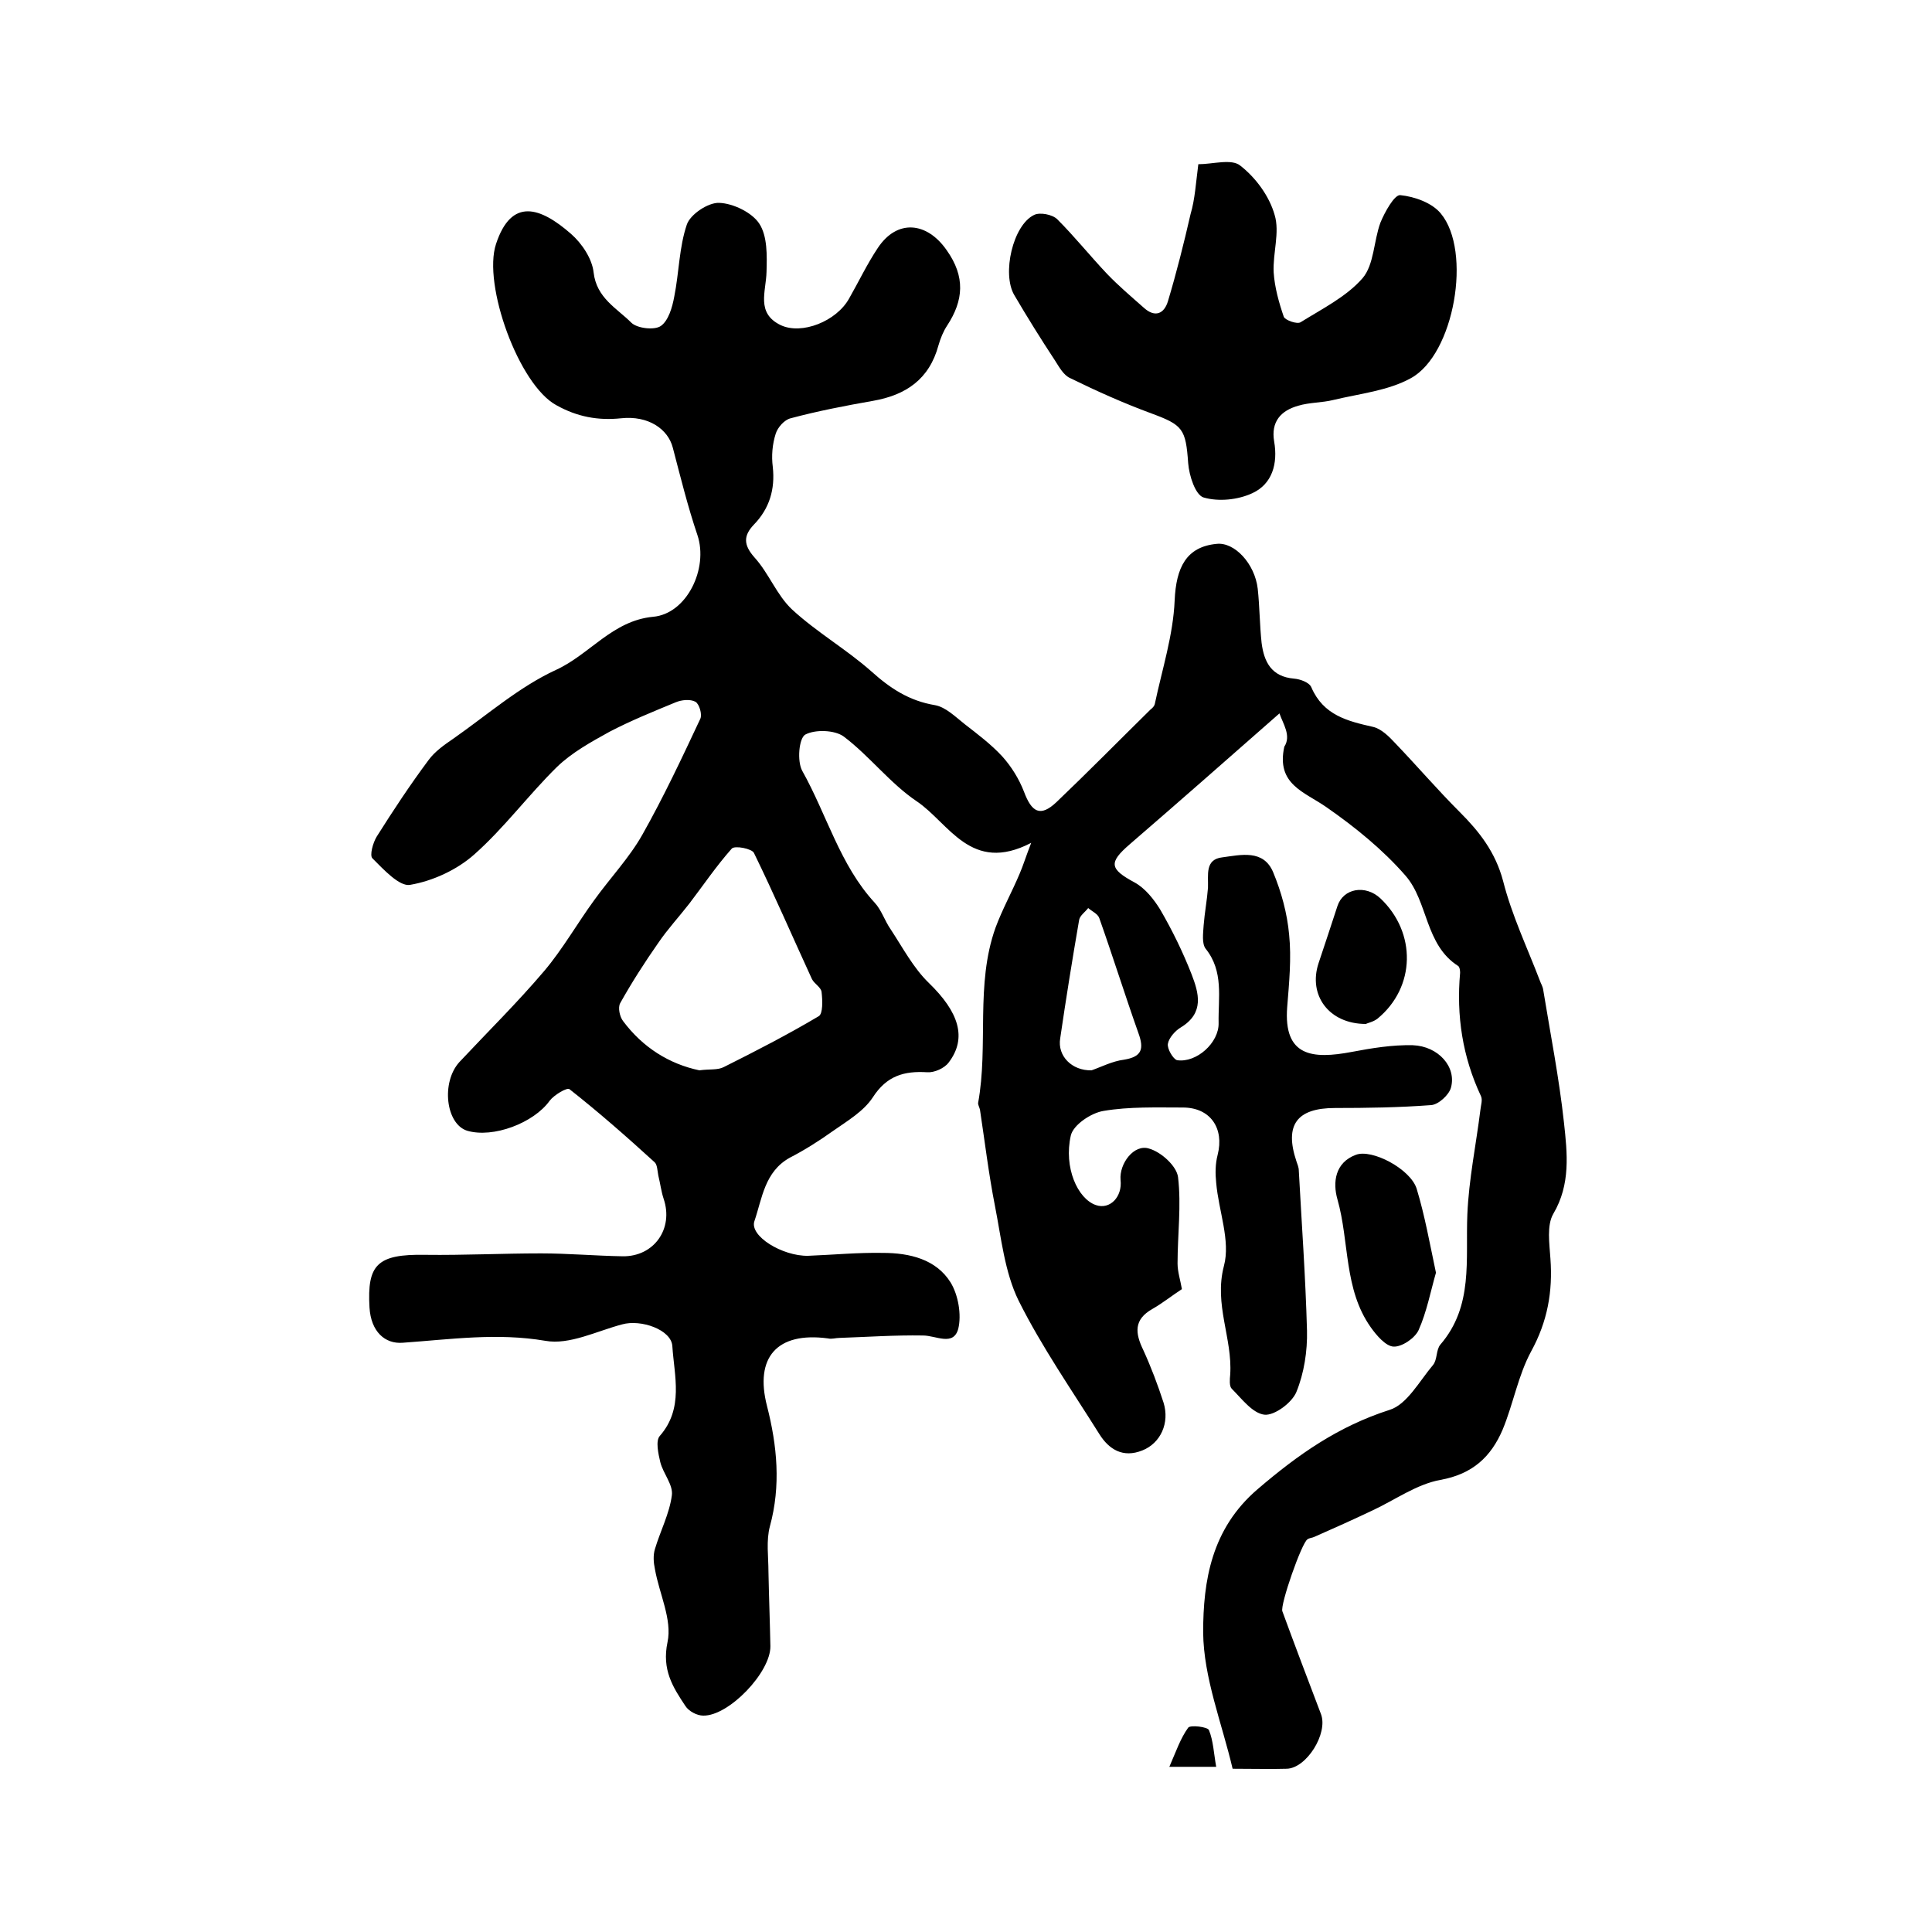 <?xml version="1.0" encoding="utf-8"?>
<!-- Generator: Adobe Illustrator 22.0.0, SVG Export Plug-In . SVG Version: 6.00 Build 0)  -->
<svg version="1.1" id="图层_1" xmlns="http://www.w3.org/2000/svg" xmlns:xlink="http://www.w3.org/1999/xlink" x="0px" y="0px"
	 viewBox="0 0 400 400" style="enable-background:new 0 0 400 400;" xml:space="preserve">
<style type="text/css">
	.st0{fill:#FFFFFF;}
</style>
<g>
	
	<path d="M264.9,147.7c-10.7,9.4-20.8,18.3-31,27.1c-4.4,3.8-4.2,5.1,1,7.9c2.2,1.2,4,3.5,5.3,5.6c2.5,4.3,4.7,8.8,6.5,13.4
		c1.5,3.9,2.7,8-2.2,11c-1.2,0.7-2.5,2.2-2.7,3.4c-0.2,1,1.1,3.2,1.9,3.4c4,0.6,8.7-3.6,8.6-7.7c-0.1-5.2,1.1-10.7-2.7-15.4
		c-0.8-1.1-0.5-3.2-0.4-4.8c0.2-2.6,0.7-5.2,0.9-7.8c0.1-2.6-0.7-5.9,3-6.3c3.8-0.5,8.5-1.7,10.5,3.1c1.7,4.1,2.9,8.5,3.3,12.9
		c0.5,4.9,0,10-0.4,15c-0.8,10.3,5.3,10.8,13.3,9.3c4.2-0.8,8.5-1.5,12.7-1.4c5.3,0.2,9.1,4.5,7.9,8.8c-0.4,1.5-2.6,3.5-4.1,3.6
		c-6.6,0.5-13.3,0.6-19.9,0.6c-7.9,0-10.5,3.5-8,11c0.2,0.6,0.5,1.3,0.5,1.9c0.6,11.1,1.4,22.1,1.7,33.2c0.1,4.2-0.6,8.8-2.2,12.7
		c-0.9,2.2-4.5,4.9-6.6,4.7c-2.5-0.3-4.7-3.3-6.8-5.4c-0.5-0.5-0.4-1.9-0.3-2.9c0.5-7.5-3.4-14.5-1.3-22.5
		c1.4-5.2-1.1-11.4-1.6-17.2c-0.2-1.9-0.2-3.9,0.3-5.8c1.4-5.5-1.5-9.8-7.2-9.8c-5.5,0-11.1-0.2-16.4,0.7c-2.6,0.4-6.3,2.9-6.8,5.1
		c-1.5,6.6,1.4,13.1,5.2,14.4c2.9,1,5.5-1.7,5.1-5.2c-0.3-3.4,2.8-7.5,5.9-6.5c2.5,0.7,5.7,3.6,6,5.9c0.7,5.9-0.1,11.9-0.1,17.9
		c0,1.7,0.6,3.5,0.9,5.3c-2,1.3-4,2.9-6.1,4.1c-3.9,2.2-3.6,5-1.9,8.5c1.6,3.5,3,7.2,4.2,10.9c1.3,4.2-0.6,8.4-4.4,9.9
		c-4,1.6-6.9-0.2-8.9-3.4c-5.7-9.1-11.9-18-16.7-27.6c-2.9-5.9-3.6-13-4.9-19.6c-1.3-6.6-2.1-13.3-3.1-19.9c-0.1-0.5-0.4-1-0.4-1.4
		c2.2-12-0.6-24.5,3.6-36.3c1.4-3.8,3.4-7.4,5-11.2c0.7-1.6,1.2-3.3,2.4-6.4c-12.5,6.5-17-4.1-23.7-8.6c-5.5-3.7-9.8-9.4-15.1-13.4
		c-1.9-1.4-6-1.5-8-0.4c-1.3,0.8-1.7,5.5-0.6,7.5c5.1,9.1,7.8,19.5,15,27.3c1.4,1.5,2.1,3.8,3.3,5.5c2.5,3.8,4.7,8,7.9,11.1
		c6.2,6,8,11.4,4.1,16.5c-0.9,1.2-3,2.1-4.4,2c-4.8-0.3-8.4,0.7-11.3,5.2c-1.9,2.9-5.3,4.9-8.3,7c-2.8,2-5.8,3.9-8.9,5.5
		c-5.2,2.9-5.7,8.4-7.3,13.1c-1.1,3.1,5.8,7.3,11.1,7.2c5.2-0.2,10.3-0.7,15.5-0.6c5.5,0,11,1.3,14,6.1c1.6,2.6,2.3,6.7,1.6,9.6
		c-1,3.7-4.6,1.4-7.3,1.4c-5.8-0.1-11.5,0.3-17.3,0.5c-0.8,0-1.6,0.3-2.4,0.1c-10.5-1.4-15.2,3.9-12.6,14c2.1,8.2,2.9,16.5,0.6,24.9
		c-0.8,3-0.3,6.3-0.3,9.4c0.1,5.1,0.3,10.3,0.4,15.4c0.1,5.4-8.6,14.5-13.9,14.4c-1.3,0-3-0.9-3.7-2c-2.6-3.9-4.9-7.5-3.7-13.2
		c1-4.7-1.7-10-2.6-15.1c-0.3-1.4-0.4-2.9,0-4.2c1.1-3.7,3-7.3,3.5-11.1c0.3-2.2-1.8-4.5-2.4-6.9c-0.4-1.7-1-4.4-0.1-5.4
		c5-5.7,3-12.4,2.6-18.6c-0.2-3.4-6.5-5.6-10.4-4.5c-5.3,1.4-10.9,4.3-15.9,3.4c-10-1.7-19.6-0.3-29.5,0.4c-3.7,0.3-6.6-2.3-6.9-7.3
		c-0.5-8.8,1.5-11.1,11.6-10.9c8,0.1,15.9-0.3,23.9-0.3c5.6,0,11.2,0.5,16.9,0.6c6.5,0.1,10.6-5.7,8.5-11.9
		c-0.5-1.5-0.7-3.2-1.1-4.8c-0.2-1-0.2-2.3-0.8-2.8c-5.7-5.2-11.5-10.3-17.6-15.1c-0.5-0.4-3.2,1.2-4.1,2.4
		c-3.3,4.6-11.7,7.8-17.1,6.2c-4.4-1.4-5.4-10-1.6-14.2c5.9-6.3,12-12.3,17.6-18.9c3.8-4.5,6.8-9.8,10.3-14.6
		c3.3-4.6,7.3-8.8,10-13.6c4.4-7.8,8.2-15.9,12-24c0.4-0.9-0.2-3-1-3.5c-1.1-0.6-2.9-0.4-4.1,0.1c-4.6,1.9-9.3,3.8-13.7,6.1
		c-3.8,2.1-7.8,4.3-10.9,7.3c-5.9,5.8-10.9,12.6-17.1,18.1c-3.6,3.2-8.6,5.5-13.3,6.3c-2.2,0.4-5.5-3.2-7.8-5.5
		c-0.6-0.6,0.1-3.2,0.9-4.5c3.4-5.4,6.9-10.7,10.7-15.8c1.3-1.8,3.3-3.2,5.2-4.5c7-4.9,13.6-10.7,21.2-14.2c7-3.2,11.7-10.2,20.1-11
		c7-0.6,11.5-10,9.2-16.9c-2-5.9-3.5-12-5.1-18.1c-1-3.9-5.1-6.7-10.7-6.1c-4.8,0.5-9.1-0.3-13.4-2.7c-7.8-4.2-15.3-25-12.5-33.4
		c3.2-9.7,9.2-7.6,15.5-2.1c2.3,2,4.4,5.2,4.7,8c0.6,5.3,4.8,7.4,7.8,10.4c1.2,1.2,4.8,1.6,6.1,0.7c1.6-1.1,2.4-3.9,2.8-6.1
		c1-5,1-10.2,2.6-14.9c0.7-2.1,4.4-4.6,6.7-4.5c2.9,0.1,6.8,2,8.3,4.3c1.7,2.6,1.6,6.6,1.5,10c-0.1,4.1-2.2,8.5,2.9,11
		c4.4,2.1,11.6-0.8,14.2-5.5c2-3.5,3.7-7.1,5.9-10.4c4-6.1,10.2-5.5,14.3,0.4c3.9,5.5,3.5,10.4,0.1,15.6c-0.8,1.2-1.4,2.7-1.8,4.1
		c-1.9,7-6.7,10.3-13.6,11.5c-5.7,1-11.4,2.1-17,3.6c-1.3,0.3-2.7,1.9-3.1,3.2c-0.7,2.2-0.9,4.6-0.6,6.9c0.5,4.6-0.7,8.6-3.9,11.9
		c-2.2,2.3-2.2,4.2,0.1,6.8c3,3.3,4.6,7.8,7.8,10.8c5.1,4.7,11.2,8.2,16.4,12.8c3.9,3.5,7.8,6.1,13.2,7c2.2,0.4,4.2,2.4,6.1,3.9
		c2.7,2.1,5.5,4.2,7.8,6.7c1.9,2.1,3.5,4.7,4.5,7.3c1.6,4.3,3.4,5.3,6.7,2.2c6.6-6.3,13-12.8,19.5-19.2c0.4-0.3,0.8-0.7,0.9-1.2
		c1.5-7.1,3.8-14.2,4.1-21.4c0.3-6.8,2.4-11.1,8.7-11.7c3.7-0.4,7.9,4.1,8.5,9.3c0.4,3.7,0.4,7.5,0.8,11.2c0.5,3.9,2,7,6.7,7.4
		c1.3,0.1,3.2,0.8,3.6,1.8c2.5,5.8,7.5,7,12.8,8.2c1.7,0.4,3.3,2,4.6,3.4c4.5,4.7,8.7,9.6,13.3,14.2c4.1,4.1,7.4,8.3,9,14.3
		c1.8,7.1,5,13.8,7.6,20.6c0.2,0.6,0.6,1.2,0.7,1.9c1.5,9.2,3.3,18.3,4.3,27.5c0.7,6.4,1.4,12.8-2.2,18.9c-1.4,2.4-0.8,6.2-0.6,9.3
		c0.5,6.8-0.6,13-4,19.2c-2.7,5-3.7,10.9-5.9,16.2c-2.4,5.6-6.2,9.2-12.9,10.4c-4.9,0.9-9.3,4.1-14,6.3c-4,1.9-8,3.7-12.1,5.5
		c-0.4,0.2-1,0.2-1.4,0.5c-1.2,0.7-5.7,13.6-5.2,14.9c2.6,7.1,5.3,14.2,8,21.3c1.5,4-3,11.2-7.1,11.3c-3.3,0.1-6.7,0-11.2,0
		c-2.2-9.4-6-18.8-6.1-28.2c0-10.7,1.7-21.5,11.3-29.7c8.4-7.2,16.7-13,27.3-16.4c3.6-1.1,6.2-6,9-9.3c0.9-1.1,0.6-3.1,1.5-4.2
		c6.9-8,5.2-17.6,5.6-27c0.3-7.2,1.8-14.4,2.7-21.6c0.1-1,0.5-2.1,0.1-2.9c-3.8-8.1-5.1-16.6-4.3-25.5c0-0.5-0.1-1.2-0.4-1.4
		c-6.9-4.4-6.2-13.3-10.9-18.7c-4.7-5.4-10.5-10.1-16.4-14.2c-4.6-3.2-10.4-4.7-8.7-12.5C267.4,152.3,265.6,149.8,264.9,147.7z
		 M144.8,221.6c2.1-0.3,3.8,0,5.1-0.7c6.6-3.3,13.2-6.7,19.6-10.5c0.9-0.5,0.8-3.3,0.6-5c-0.1-1-1.5-1.7-2-2.7
		c-4-8.7-7.8-17.5-12-26.1c-0.4-0.9-4-1.6-4.6-0.9c-3.2,3.6-5.9,7.6-8.8,11.4c-2.1,2.7-4.5,5.3-6.4,8.1c-2.8,4-5.5,8.2-7.9,12.5
		c-0.5,0.9-0.1,2.8,0.6,3.7C133.1,216.9,138.6,220.3,144.8,221.6z M226,221.6c2-0.7,4.3-1.9,6.7-2.2c3.7-0.6,4.2-2.2,3-5.5
		c-2.8-7.9-5.3-15.9-8.1-23.8c-0.3-0.9-1.5-1.4-2.3-2.1c-0.7,0.9-1.8,1.6-1.9,2.6c-1.4,8.1-2.7,16.2-3.9,24.4
		C218.9,218.6,221.9,221.7,226,221.6z"/>
	<path d="M248.1,34c3,0,6.9-1.2,8.7,0.3c3.2,2.5,6,6.3,7.1,10.2c1.1,3.6-0.4,7.9-0.2,11.9c0.2,3.1,1.1,6.3,2.1,9.2
		c0.3,0.7,2.8,1.6,3.5,1.1c4.5-2.8,9.5-5.3,12.8-9.1c2.4-2.8,2.3-7.7,3.7-11.5c0.9-2.2,2.9-5.8,4.1-5.7c3,0.3,6.6,1.6,8.4,3.8
		c6.5,7.8,2.8,29.2-6.2,34.1c-4.7,2.6-10.6,3.2-16,4.5c-2.4,0.6-5,0.5-7.3,1.2c-3.6,1-5.7,3.3-5,7.4c0.8,4.6-0.4,8.8-4.5,10.7
		c-3,1.4-7,1.8-10.1,0.9c-1.7-0.5-3-4.5-3.2-7.1c-0.5-7.1-1.1-7.9-7.6-10.3c-5.7-2.1-11.3-4.6-16.8-7.3c-1.4-0.6-2.3-2.3-3.2-3.7
		c-2.9-4.4-5.7-8.9-8.4-13.5c-2.6-4.4-0.3-14.5,4.1-16.6c1.2-0.6,3.8-0.1,4.8,0.9c3.6,3.6,6.8,7.6,10.3,11.3c2.4,2.5,5,4.7,7.6,7
		c2.3,2.1,4.2,1.3,5-1.3c1.8-6,3.3-12,4.7-18.1C247.4,41.3,247.6,37.8,248.1,34z"/>
	<path d="M297.3,263.5c-1.1,3.8-1.9,8.1-3.6,11.9c-0.8,1.7-3.5,3.5-5.2,3.4c-1.6-0.1-3.5-2.3-4.7-4c-5.6-7.9-4.4-17.7-6.9-26.5
		c-1-3.5-0.5-7.6,3.8-9.2c3.3-1.3,11.3,2.9,12.6,7C295,251.7,296,257.4,297.3,263.5z"/>
	<path d="M282.8,212c-7.7,0-12-6-9.8-12.6c1.3-3.9,2.6-7.8,3.9-11.8c1.2-3.7,5.8-4.5,8.9-1.6c7.5,7.1,7.3,18.4-0.6,24.9
		C284.3,211.6,283.1,211.8,282.8,212z"/>
	<path d="M251.8,365.8c-3.7,0-6,0-9.7,0c1.4-3.2,2.3-5.9,3.9-8.1c0.4-0.6,4-0.2,4.3,0.5C251.2,360.4,251.3,363,251.8,365.8z"/>
	
	
</g>
</svg>
